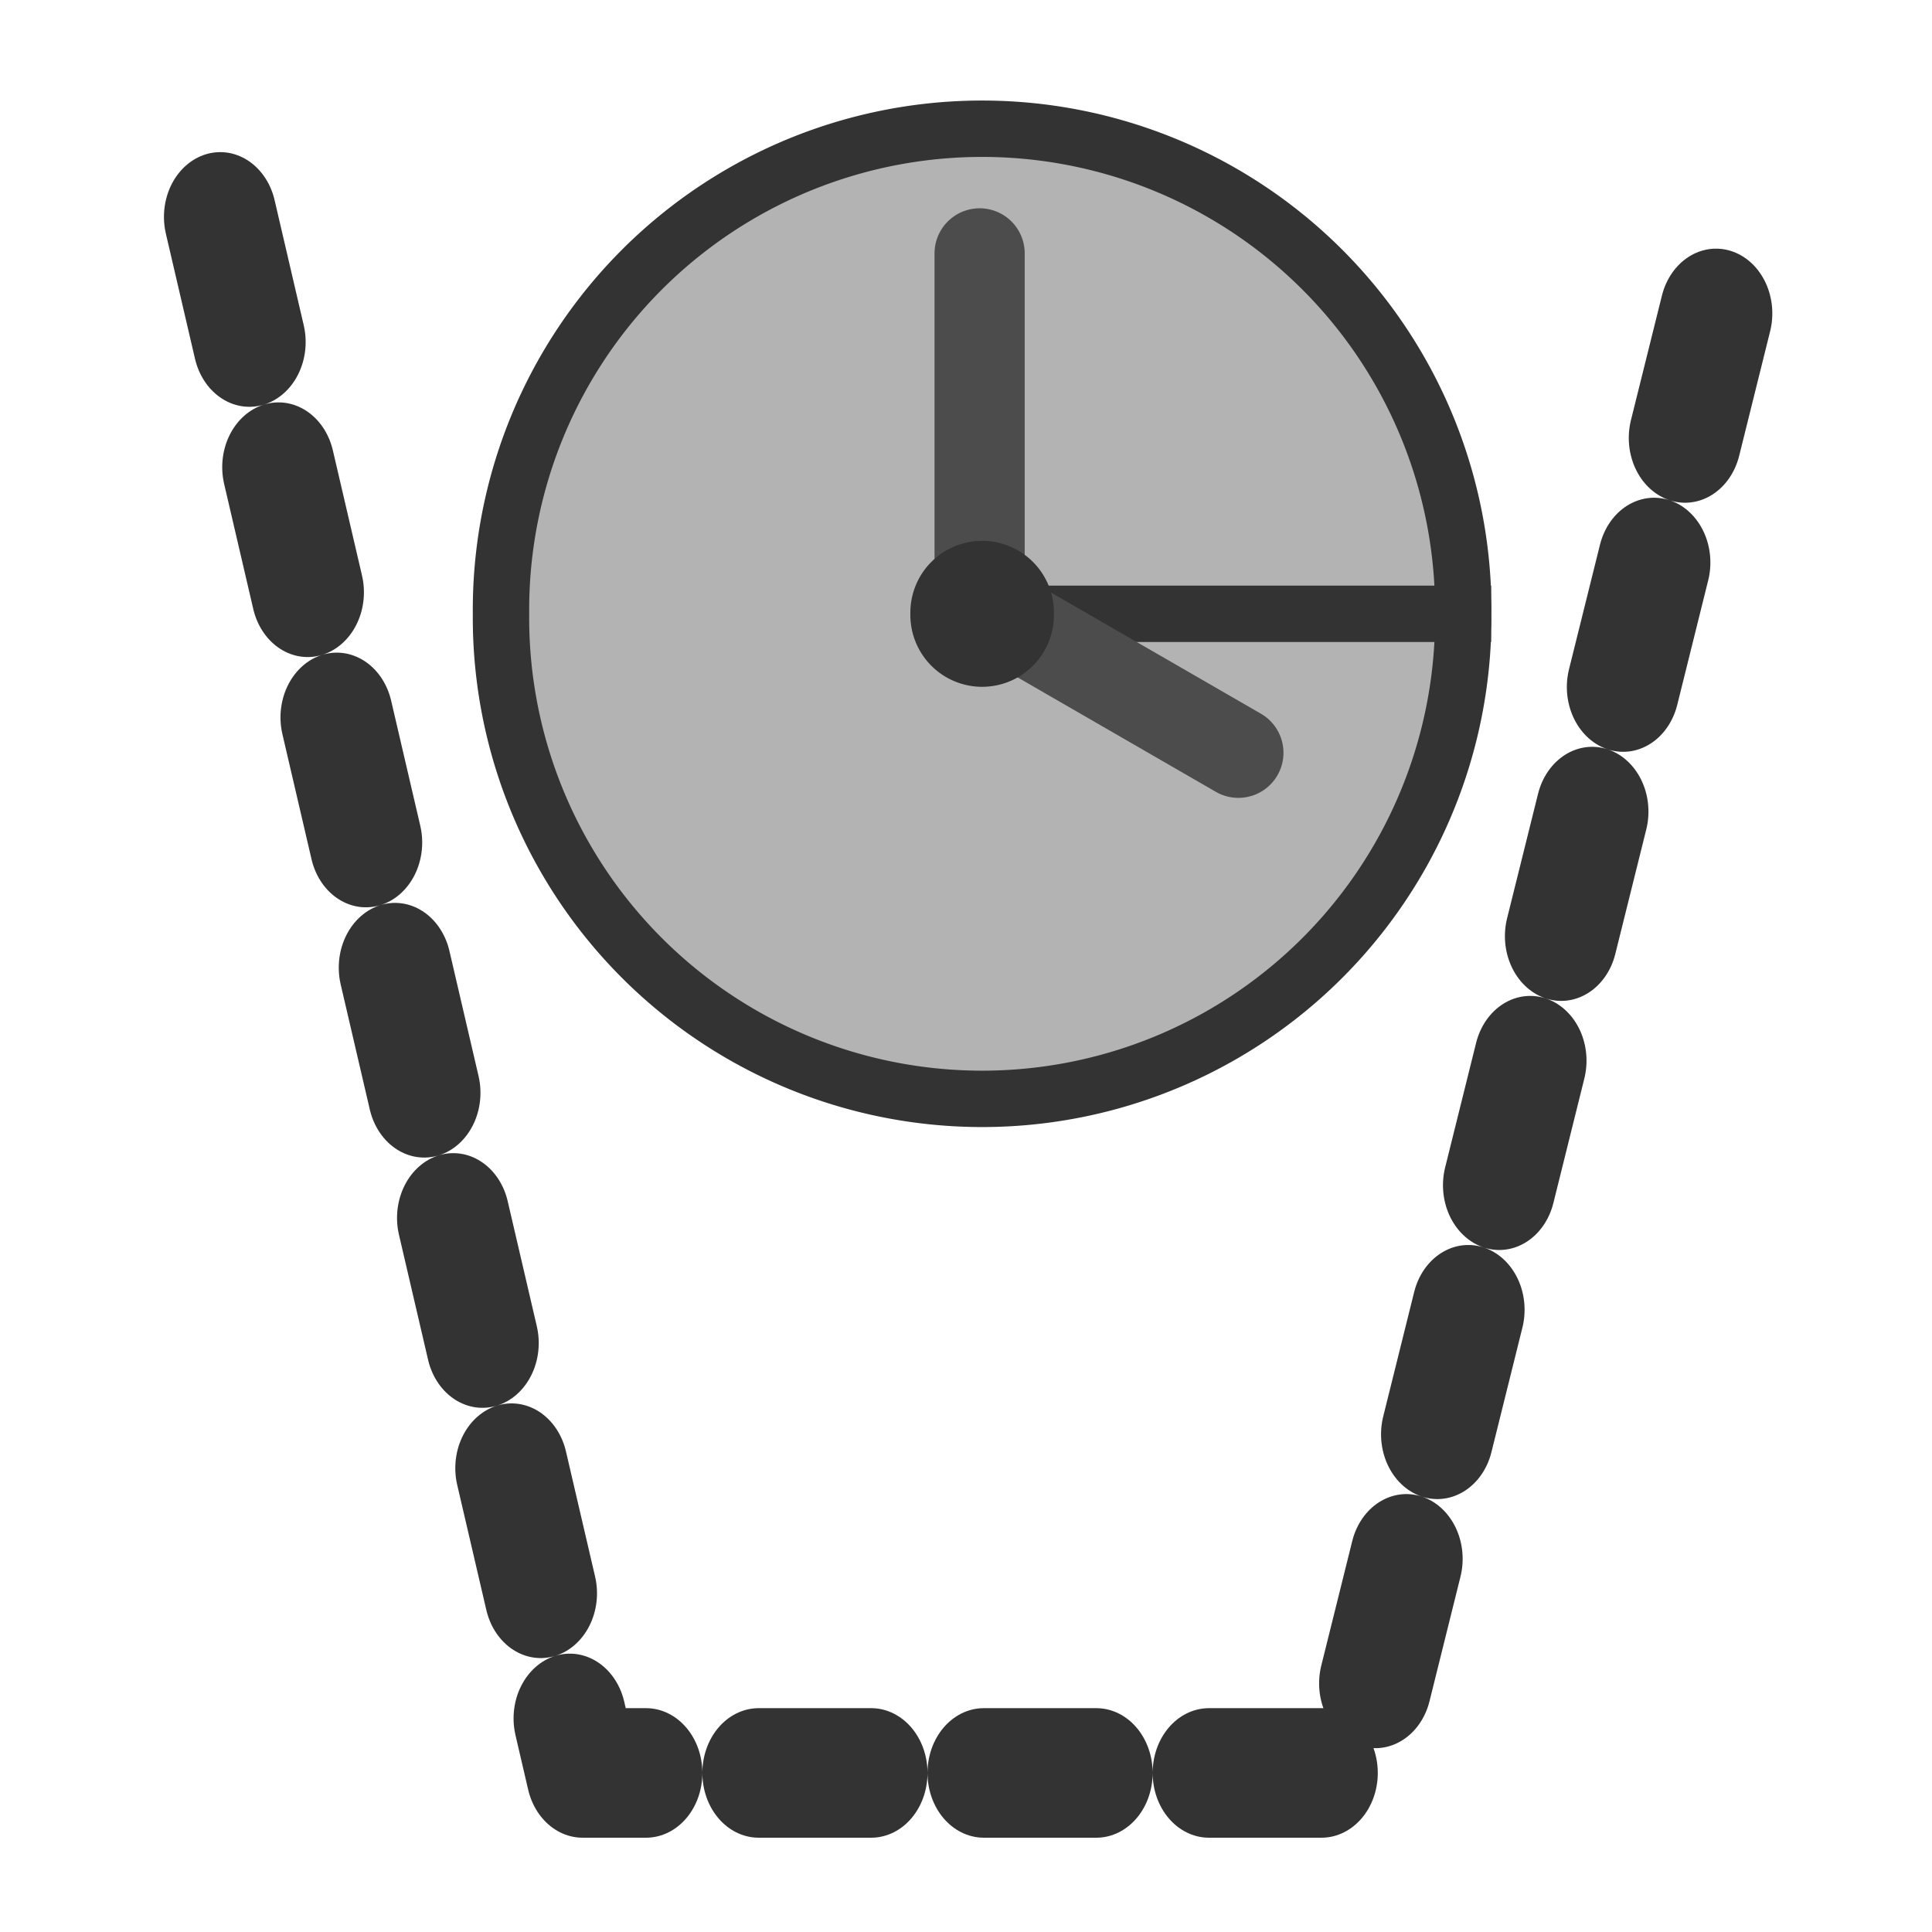 <svg xmlns="http://www.w3.org/2000/svg" viewBox="0 0 60 60" version="1.0"><path d="M45.442 19.062a14.942 14.942 0 10-29.883 0 14.942 14.942 0 1029.883 0H30.5z" fill-rule="evenodd" stroke="#333" stroke-width="1.751" fill="#b3b3b3"/><path d="M30.423 18.906V7.869M31.073 19.114l7.386 4.264" stroke-linejoin="round" stroke="#4c4c4c" stroke-linecap="round" stroke-width="2.801" fill="none"/><path d="M31.855 19.063a1.354 1.354 0 10-2.707 0 1.354 1.354 0 102.707 0H30.5z" stroke-linejoin="round" fill-rule="evenodd" stroke="#333" stroke-linecap="round" stroke-width="1.751" fill="#333"/><path d="M4.499 6.196L17.447 54.52h27.539L58.79 6.275" transform="matrix(.869 0 0 1 2.93 .54)" stroke-linejoin="round" stroke="#333" stroke-linecap="round" stroke-dasharray="4.023,4.023" stroke-width="4.023" fill="none"/></svg>